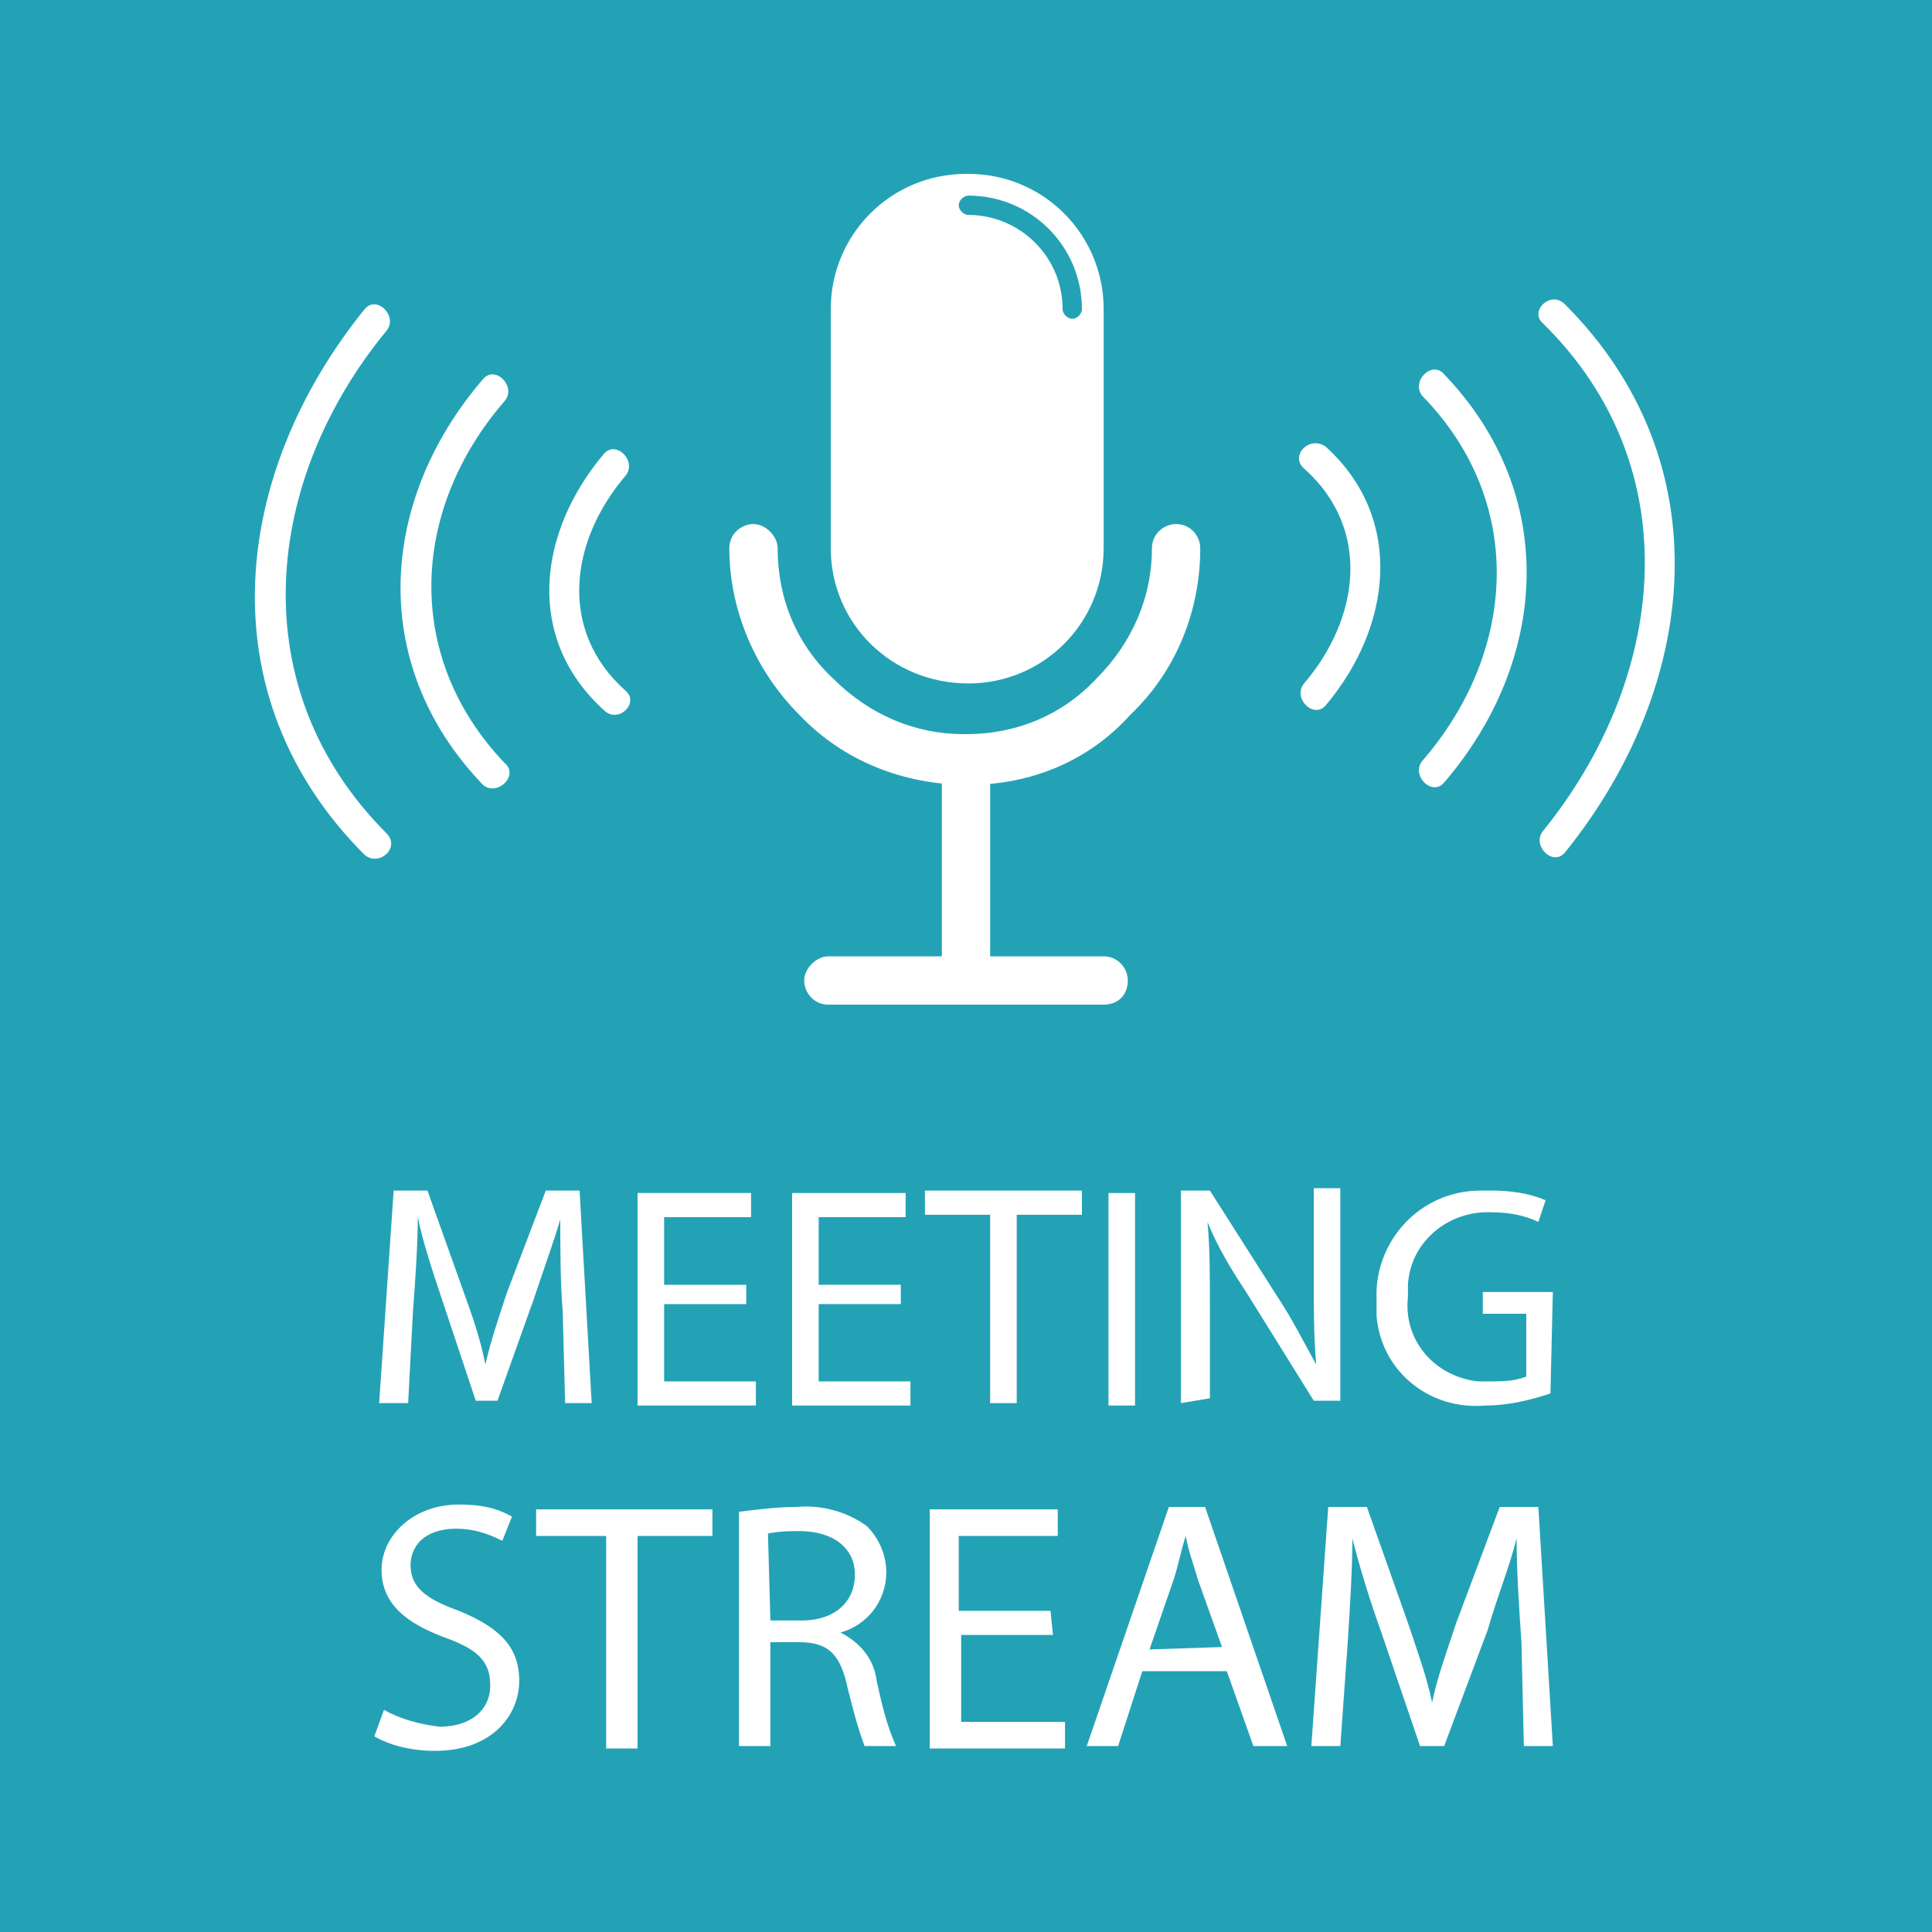 <?xml version="1.0" encoding="utf-8"?>
<!-- Generator: Adobe Illustrator 21.0.0, SVG Export Plug-In . SVG Version: 6.00 Build 0)  -->
<svg version="1.1" id="Слой_1" xmlns="http://www.w3.org/2000/svg" xmlns:xlink="http://www.w3.org/1999/xlink" x="0px" y="0px"
	 viewBox="0 0 80 80" style="enable-background:new 0 0 80 80;" xml:space="preserve">
<style type="text/css">
	.st0{fill:#23A2B6;}
	.st1{fill:#FFFFFF;}
	.st2{fill:none;}
</style>
<rect class="st0" width="80" height="80"/>
<g>
	<path class="st1" d="M23.3,54.3c-0.1-1.2-0.1-2.7-0.1-3.8l0,0c-0.3,1-0.7,2.1-1.1,3.3L20.6,58h-0.9l-1.4-4.2
		c-0.4-1.2-0.8-2.4-1-3.4l0,0c0,1.1-0.1,2.6-0.2,3.9l-0.2,3.8h-1.2l0.6-8.8h1.4l1.5,4.2c0.4,1.1,0.7,2,0.9,3l0,0
		c0.2-0.9,0.5-1.8,0.9-3l1.6-4.2H24l0.5,8.8h-1.1L23.3,54.3z"/>
	<path class="st1" d="M30.9,54h-3.4v3.2h3.8v1h-4.9v-8.8h4.7v1h-3.6v2.8h3.4C30.9,53.2,30.9,54,30.9,54z"/>
	<path class="st1" d="M37.3,54h-3.4v3.2h3.8v1h-4.9v-8.8h4.7v1h-3.6v2.8h3.4V54z"/>
	<path class="st1" d="M41,50.3h-2.7v-1h6.5v1h-2.7v7.8H41V50.3z"/>
	<path class="st1" d="M47,49.4v8.8h-1.1v-8.8H47z"/>
	<path class="st1" d="M48.9,58.1v-8.8h1.2l2.8,4.4c0.6,0.9,1.1,1.9,1.6,2.8l0,0c-0.1-1.2-0.1-2.2-0.1-3.6v-3.7h1.1V58h-1.1l-2.8-4.5
		c-0.6-0.9-1.2-1.9-1.6-2.9l0,0c0.1,1.1,0.1,2.2,0.1,3.6v3.7L48.9,58.1z"/>
	<path class="st1" d="M64.2,57.7c-0.9,0.3-1.8,0.5-2.7,0.5c-2.3,0.2-4.3-1.4-4.5-3.7c0-0.2,0-0.5,0-0.7c-0.1-2.4,1.8-4.5,4.3-4.5
		c0.2,0,0.3,0,0.5,0c0.7,0,1.5,0.1,2.2,0.4l-0.3,0.9c-0.6-0.3-1.3-0.4-1.9-0.4c-1.8-0.1-3.4,1.2-3.5,3c0,0.2,0,0.3,0,0.5
		c-0.2,1.8,1.1,3.3,2.9,3.5c0.2,0,0.3,0,0.5,0c0.5,0,1,0,1.5-0.2v-2.6h-1.8v-0.9h2.9L64.2,57.7L64.2,57.7z"/>
	<path class="st1" d="M15.9,70.8c0.7,0.4,1.5,0.6,2.3,0.7c1.3,0,2.1-0.7,2.1-1.7s-0.5-1.5-1.9-2c-1.6-0.6-2.6-1.4-2.6-2.8
		s1.3-2.7,3.2-2.7c0.8,0,1.5,0.1,2.2,0.5l-0.4,1c-0.6-0.3-1.2-0.5-1.9-0.5c-1.4,0-1.9,0.8-1.9,1.5c0,0.9,0.6,1.4,2,1.9
		c1.7,0.7,2.5,1.5,2.5,2.9s-1.1,2.9-3.5,2.9c-0.9,0-1.8-0.2-2.5-0.6L15.9,70.8z"/>
	<path class="st1" d="M25.2,63.6h-3v-1.1h7.3v1.1h-3.1v8.8h-1.3v-8.8C25.1,63.6,25.2,63.6,25.2,63.6z"/>
	<path class="st1" d="M30.6,62.6c0.8-0.1,1.6-0.2,2.4-0.2c1-0.1,2.1,0.2,2.9,0.8c0.5,0.5,0.8,1.2,0.8,1.9c0,1.2-0.8,2.2-1.9,2.5l0,0
		c0.8,0.4,1.4,1.1,1.5,2c0.2,0.9,0.4,1.8,0.8,2.7h-1.3c-0.3-0.8-0.5-1.6-0.7-2.4c-0.3-1.4-0.8-1.9-2-1.9h-1.2v4.3h-1.3
		C30.6,72.3,30.6,62.6,30.6,62.6z M31.9,67.1h1.3c1.4,0,2.2-0.8,2.2-1.9s-0.9-1.8-2.3-1.8c-0.4,0-0.8,0-1.3,0.1L31.9,67.1z"/>
	<path class="st1" d="M43.6,67.7h-3.8v3.6h4.3v1.1h-5.6v-9.9h5.3v1.1h-4.1v3.1h3.8L43.6,67.7L43.6,67.7z"/>
	<path class="st1" d="M47.3,69.2l-1,3.1H45l3.4-9.9h1.5l3.4,9.9h-1.4l-1.1-3.1H47.3z M50.6,68.2l-1-2.8c-0.2-0.7-0.4-1.2-0.5-1.8
		l0,0c-0.2,0.6-0.3,1.2-0.5,1.8l-1,2.9L50.6,68.2L50.6,68.2z"/>
	<path class="st1" d="M63,68c-0.1-1.4-0.2-3-0.2-4.3l0,0c-0.3,1.2-0.8,2.4-1.2,3.8l-1.8,4.8h-1l-1.6-4.7c-0.5-1.4-0.9-2.7-1.2-3.9
		l0,0c0,1.2-0.1,2.9-0.2,4.4l-0.3,4.2h-1.2l0.7-9.9h1.6l1.7,4.8c0.4,1.2,0.8,2.3,1,3.3l0,0c0.2-1,0.6-2.1,1-3.3l1.8-4.8h1.6l0.6,9.9
		h-1.2L63,68z"/>
</g>
<g>
	<g>
		<path class="st1" d="M45.7,41.6H34.3c-0.6,0-1-0.5-1-1s0.5-1,1-1h11.4c0.6,0,1,0.5,1,1C46.7,41.2,46.3,41.6,45.7,41.6z"/>
	</g>
	<g>
		<path class="st1" d="M40,41.6c-0.6,0-1-0.5-1-1v-8.5c0-0.6,0.5-1,1-1c0.6,0,1,0.5,1,1v8.5C41,41.2,40.6,41.6,40,41.6z"/>
	</g>
	<path class="st1" d="M40.1,28.3L40.1,28.3c-3.2,0-5.7-2.5-5.7-5.6v-9.9c0-3.1,2.5-5.6,5.6-5.6h0.1c3.1,0,5.6,2.5,5.6,5.6v9.9
		C45.7,25.8,43.2,28.3,40.1,28.3z"/>
	<g>
		<path class="st1" d="M40.1,32.5L40.1,32.5c-2.7,0-5.2-1-7-2.9c-1.8-1.8-2.9-4.3-2.9-6.9c0-0.6,0.5-1,1-1s1,0.5,1,1
			c0,2.1,0.8,4,2.3,5.4c1.5,1.5,3.4,2.3,5.4,2.3H40c2.1,0,4-0.8,5.4-2.3c1.5-1.5,2.3-3.4,2.3-5.4c0-0.6,0.5-1,1-1c0.6,0,1,0.5,1,1
			c0,2.6-1,5.1-2.9,6.9C45.1,31.5,42.7,32.5,40.1,32.5z"/>
	</g>
	<g>
		<path class="st0" d="M44.4,13.2c-0.2,0-0.4-0.2-0.4-0.4c0-2.2-1.8-3.9-3.9-3.9c-0.2,0-0.4-0.2-0.4-0.4s0.2-0.4,0.4-0.4
			c2.6,0,4.7,2.1,4.7,4.7C44.8,13,44.6,13.2,44.4,13.2z"/>
	</g>
</g>
<g>
	<g>
		<path class="st1" d="M63.9,13.4c6.1,6,5.1,14.7,0,21c-0.5,0.6,0.4,1.5,0.9,0.9c5.5-6.8,6.6-16.1,0-22.7
			C64.2,12,63.3,12.9,63.9,13.4L63.9,13.4z"/>
	</g>
</g>
<g>
	<g>
		<path class="st1" d="M58.9,16.4c4.3,4.4,3.9,10.6,0,15.1c-0.5,0.6,0.4,1.5,0.9,0.9c4.3-5,4.8-11.9,0-16.9
			C59.3,14.9,58.4,15.8,58.9,16.4L58.9,16.4z"/>
	</g>
</g>
<g>
	<g>
		<path class="st1" d="M54,19.4c2.8,2.5,2.3,6.2,0,8.9c-0.5,0.6,0.4,1.5,0.9,0.9c2.7-3.2,3.3-7.7,0-10.7C54.2,18,53.4,18.9,54,19.4
			L54,19.4z"/>
	</g>
</g>
<g>
	<g>
		<g>
			<path class="st1" d="M16,34.5c-6-6-5.1-14.6,0-20.8c0.5-0.6-0.4-1.5-0.9-0.9c-5.5,6.8-6.6,16,0,22.6C15.7,35.9,16.6,35.1,16,34.5
				L16,34.5z"/>
		</g>
	</g>
	<g>
		<g>
			<path class="st1" d="M20.9,31.6c-4.2-4.4-3.9-10.5,0-15c0.5-0.6-0.4-1.5-0.9-0.9c-4.3,5-4.8,11.8,0,16.8
				C20.6,33,21.5,32.1,20.9,31.6L20.9,31.6z"/>
		</g>
	</g>
	<g>
		<g>
			<path class="st1" d="M25.9,28.6c-2.8-2.5-2.3-6.2,0-8.9c0.5-0.6-0.4-1.5-0.9-0.9c-2.7,3.2-3.3,7.6,0,10.6
				C25.6,30,26.5,29.1,25.9,28.6L25.9,28.6z"/>
		</g>
	</g>
</g>
<rect x="24" y="17.6" class="st2" width="15.8" height="0.6"/>
</svg>
